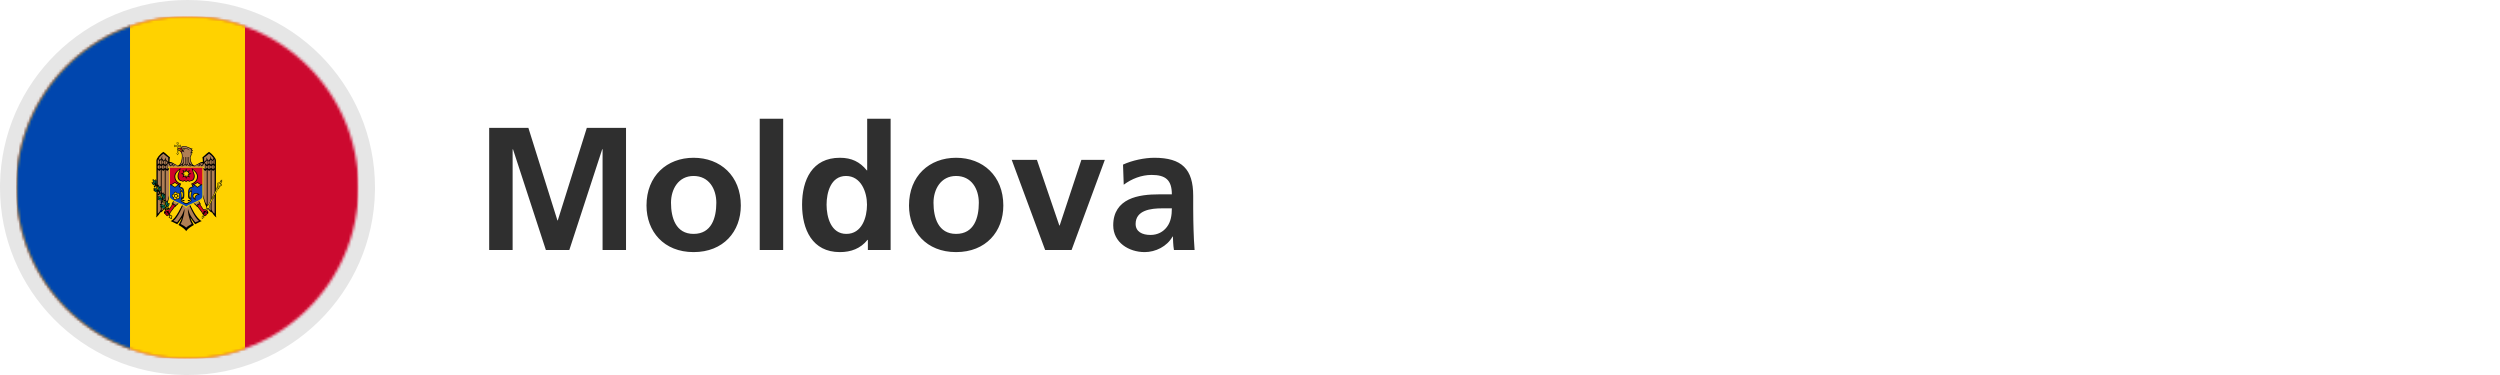 <?xml version="1.0" encoding="UTF-8"?>
<svg width="1000px" height="150px" viewBox="0 0 1000 150" version="1.1" xmlns="http://www.w3.org/2000/svg" xmlns:xlink="http://www.w3.org/1999/xlink">
    <!-- Generator: Sketch 64 (93537) - https://sketch.com -->
    <title>moldova-flag-round</title>
    <desc>Created with Sketch.</desc>
    <defs>
        <path d="M75,6.569 C37.207,6.569 6.569,37.207 6.569,75 L6.569,75 C6.569,112.793 37.207,143.431 75,143.431 L75,143.431 C112.793,143.431 143.431,112.793 143.431,75 L143.431,75 C143.431,37.207 112.793,6.569 75,6.569 Z" id="path-1"></path>
    </defs>
    <g id="moldova-flag-round" stroke="none" stroke-width="1" fill="none" fill-rule="evenodd">
        <g id="flag--moldova">
            <g id="Group">
                <g id="Group-91">
                    <path d="M75,0 C34.04,0 0.673,32.862 0.01,73.762 L0,74.947 C0,115.96 32.862,149.327 73.762,149.99 L74.947,150 C115.96,150 149.327,117.138 149.99,76.238 L150,75.053 C150,33.579 116.421,0 75,0 Z M75,6.569 C112.415,6.569 142.817,36.597 143.421,73.868 L143.431,75 L143.421,76.132 C142.823,113.03 113.02,142.829 76.12,143.422 L75,143.431 L73.868,143.421 C36.97,142.823 7.171,113.02 6.578,76.12 L6.569,75 L6.579,73.868 C7.183,36.597 37.585,6.569 75,6.569 Z" id="outline" fill="#E6E6E6" fill-rule="nonzero"></path>
                    <mask id="mask-2" fill="white">
                        <use xlink:href="#path-1"></use>
                    </mask>
                    <g id="mask"></g>
                    <polygon id="Fill-1" fill="#CC092F" mask="url(#mask-2)" points="6.569 143.431 143.431 143.431 143.431 6.569 6.569 6.569"></polygon>
                    <polygon id="Fill-3" fill="#FFD200" mask="url(#mask-2)" points="6.569 143.431 97.993 143.431 97.993 6.569 6.569 6.569"></polygon>
                    <polygon id="Fill-4" fill="#0046AE" mask="url(#mask-2)" points="6.569 143.431 52.007 143.431 52.007 6.569 6.569 6.569"></polygon>
                </g>
                <g id="eagle" transform="translate(60.6, 57)">
                    <g id="Group-176">
                        <polygon id="Fill-4" fill="#B07F55" points="8.209 24.514 8.798 24.471 8.85 24.972 9.393 24.743 9.54 25.433 10.736 24.226 12.4 25.042 9.243 30.643 8.117 31.471 10.145 32.228 12.225 29.814 11.925 31.399 11.306 32.938 13.838 34.389 16.588 32.772 15.236 29.949 15.676 29.748 17.459 32.318 19.401 31.36 16.877 28.423 15.217 24.889 16.968 24.313 18.161 25.453 18.339 24.712 18.969 25.015 18.889 24.396 19.523 24.534 18.751 23.316 20.711 21.679 21.951 25.536 23.779 27.614 24.167 27.566 25.494 29.199 25.48 6.575 23.031 4.008 20.648 5.94 20.747 8.022 19.678 8.062 18.085 8.874 17.194 9.166 16.774 9.249 16.227 8.657 15.494 7.198 15.446 5.759 15.898 4.82 15.815 3.933 16.22 3.941 15.962 3.341 16.319 3.2 15.784 2.73 15.97 2.513 13.949 1.65 12.408 1.547 11.992 1.728 11.79 2.104 12.198 3.251 11.762 3.684 12.194 4.524 12.21 6.366 11.865 7.92 11.172 9.095 10.808 9.233 9.939 9.036 8.121 8.082 6.972 8.018 6.893 5.802 4.69 4.04 2.444 6.453 2.123 7.163 2.226 29.121 3.68 27.369 3.985 27.445 5.486 25.827 6.762 22.626 7.138 21.297 8.858 23.319"></polygon>
                        <polygon id="Fill-4" fill="#B07F55" points="8.209 24.514 8.798 24.471 8.85 24.972 9.393 24.743 9.54 25.433 10.736 24.226 12.4 25.042 9.243 30.643 8.117 31.471 10.145 32.228 12.225 29.814 11.925 31.399 11.306 32.938 13.838 34.389 16.588 32.772 15.236 29.949 15.676 29.748 17.459 32.318 19.401 31.36 16.877 28.423 15.217 24.889 16.968 24.313 18.161 25.453 18.339 24.712 18.969 25.015 18.889 24.396 19.523 24.534 18.751 23.316 20.711 21.679 21.951 25.536 23.779 27.614 24.167 27.566 25.494 29.199 25.48 6.575 23.031 4.008 20.648 5.94 20.747 8.022 19.678 8.062 18.085 8.874 17.194 9.166 16.774 9.249 16.227 8.657 15.494 7.198 15.446 5.759 15.898 4.82 15.815 3.933 16.22 3.941 15.962 3.341 16.319 3.2 15.784 2.73 15.97 2.513 13.949 1.65 12.408 1.547 11.992 1.728 11.79 2.104 12.198 3.251 11.762 3.684 12.194 4.524 12.21 6.366 11.865 7.92 11.172 9.095 10.808 9.233 9.939 9.036 8.121 8.082 6.972 8.018 6.893 5.802 4.69 4.04 2.444 6.453 2.123 7.163 2.226 29.121 3.68 27.369 3.985 27.445 5.486 25.827 6.762 22.626 7.138 21.297 8.858 23.319"></polygon>
                        <g id="Group-175" transform="translate(0.017, 0.043)">
                            <path d="M10.421,0.001 C10.194,0.001 9.996,0.059 9.88,0.149 C10.064,0.202 10.198,0.372 10.198,0.577 L10.198,1.099 L9.996,1.099 L9.674,1.099 C9.469,1.099 9.3,0.967 9.245,0.786 C9.155,0.901 9.097,1.099 9.097,1.325 C9.097,1.552 9.155,1.749 9.245,1.865 C9.298,1.682 9.468,1.548 9.674,1.548 L9.996,1.548 L10.198,1.548 L10.198,1.75 L10.198,3.376 L10.198,4.056 C10.198,4.253 10.074,4.416 9.902,4.477 C10.151,4.51 10.366,4.844 10.425,5.027 C10.484,4.845 10.699,4.51 10.948,4.477 C10.774,4.417 10.649,4.254 10.649,4.056 L10.649,2.883 L10.649,1.749 L10.649,1.548 L10.851,1.548 L11.172,1.548 C11.377,1.548 11.547,1.679 11.602,1.861 C11.692,1.746 11.75,1.548 11.75,1.321 C11.75,1.095 11.692,0.897 11.602,0.782 C11.548,0.965 11.378,1.098 11.172,1.098 L10.851,1.098 L10.649,1.098 L10.649,0.577 C10.649,0.372 10.781,0.203 10.963,0.148 C10.847,0.059 10.649,0.001 10.421,0.001" id="Fill-5" fill="#000000"></path>
                            <path d="M10.421,0.11 C10.303,0.11 10.199,0.131 10.111,0.16 C10.229,0.262 10.306,0.409 10.306,0.577 L10.306,1.099 C10.306,1.106 10.304,1.113 10.303,1.121 L10.303,1.203 L10.219,1.203 C10.212,1.205 10.205,1.207 10.198,1.207 L10.151,1.207 L9.996,1.207 L9.674,1.207 C9.507,1.207 9.361,1.131 9.26,1.016 C9.23,1.105 9.205,1.206 9.205,1.326 C9.205,1.444 9.227,1.547 9.256,1.635 C9.358,1.518 9.505,1.441 9.674,1.441 L9.996,1.441 L10.064,1.441 L10.198,1.441 L10.306,1.441 C10.305,1.452 10.302,1.462 10.302,1.473 L10.302,1.527 C10.304,1.534 10.306,1.541 10.306,1.549 L10.306,1.75 L10.306,3.376 L10.306,4.056 C10.306,4.219 10.222,4.347 10.111,4.448 C10.19,4.497 10.258,4.558 10.317,4.628 C10.369,4.69 10.389,4.751 10.425,4.815 C10.461,4.751 10.482,4.69 10.533,4.628 C10.591,4.559 10.658,4.5 10.735,4.452 C10.624,4.351 10.54,4.22 10.54,4.056 L10.54,2.883 L10.54,1.75 L10.54,1.721 L10.54,1.549 L10.54,1.444 L10.627,1.444 C10.634,1.443 10.641,1.441 10.649,1.441 L10.851,1.441 L11.172,1.441 C11.339,1.441 11.485,1.517 11.587,1.631 C11.616,1.543 11.641,1.442 11.641,1.322 C11.641,1.204 11.619,1.1 11.591,1.013 C11.489,1.129 11.341,1.207 11.172,1.207 L10.851,1.207 L10.649,1.207 C10.641,1.207 10.634,1.205 10.627,1.203 L10.544,1.203 L10.544,1.12 C10.542,1.113 10.54,1.106 10.54,1.099 L10.54,0.577 C10.54,0.411 10.617,0.265 10.731,0.164 C10.643,0.134 10.542,0.11 10.421,0.11 L10.421,0.11 L10.421,0.11 Z" id="Fill-7" fill="#F5D402"></path>
                            <polygon id="Fill-9" fill="#D10429" points="6.964 26.864 6.225 26.842 5.464 27.199 5.218 28.025 5.33 28.404 6.158 29.296 6.83 28.917 7.367 28.337 7.501 27.824 9.426 25.325 9.337 24.7 8.911 24.968 8.754 24.455 8.485 24.544"></polygon>
                            <polygon id="Fill-11" fill="#D10429" points="20.461 28.515 21.356 29.319 21.624 29.252 22.611 28.114 22.385 27.333 21.469 26.775 20.774 26.842 19.23 24.544 18.961 24.432 18.85 24.879 18.402 24.745 18.223 25.236 20.259 27.98"></polygon>
                            <polygon id="Fill-13" fill="#000000" points="7.156 28.723 8.298 29.344 8.021 30.611 6.879 29.99"></polygon>
                            <path d="M7.318,28.519 L6.982,28.864 L7.192,29.324 L7.599,29.138 L7.318,28.519 Z M1.836,16.55 L1.424,16.737 L6.072,26.886 L6.567,26.886 L1.836,16.55 L1.836,16.55 Z" id="Fill-15" fill="#000000"></path>
                            <polygon id="Fill-17" fill="#F5D402" points="7.321 29.082 8.029 29.467 7.857 30.253 7.149 29.868"></polygon>
                            <polygon id="Fill-19" fill="#0B45BB" points="13.79 25.86 16.612 24.32 19.924 22.759 20.551 21.799 20.551 16.422 7.12 16.4 7.143 21.867 7.546 22.514 10.097 23.919 13.365 25.414"></polygon>
                            <path d="M6.964,9.819 L7.134,10.312 L7.094,16.59 L7.329,16.849 L9.267,17.079 L11.364,16.773 C11.364,16.773 12.581,16.96 13.421,17.09 C13.421,17.094 13.446,17.215 13.446,17.215 C13.446,17.215 13.751,17.169 13.847,17.154 C13.941,17.169 14.243,17.215 14.243,17.215 L14.269,17.09 C15.108,16.96 16.326,16.773 16.326,16.773 L18.423,17.079 L20.361,16.849 L20.596,16.59 L20.555,10.312 L20.725,9.819 L18.405,9.837 C18.405,9.837 15.752,9.863 13.847,9.884 C11.941,9.863 9.285,9.837 9.285,9.837 L6.964,9.819 Z" id="Fill-21" fill="#D10429"></path>
                            <path d="M11.363,16.773 C11.363,16.773 9.926,16.423 9.389,15.716 C8.451,16.557 7.329,16.849 7.329,16.849 C7.329,16.849 8.499,17.376 9.389,18.047 C9.799,17.461 11.363,16.773 11.363,16.773" id="Fill-23" fill="#000000"></path>
                            <path d="M16.325,16.773 C16.325,16.773 17.89,17.461 18.299,18.047 C19.189,17.376 20.36,16.849 20.36,16.849 C20.36,16.849 19.238,16.557 18.299,15.716 C17.763,16.423 16.325,16.773 16.325,16.773" id="Fill-25" fill="#000000"></path>
                            <polygon id="Fill-27" fill="#000000" points="13.843 10.344 13.438 11.488 12.338 10.966 12.861 12.064 11.713 12.47 12.861 12.877 12.338 13.971 13.438 13.449 13.843 14.593 14.25 13.449 15.351 13.971 14.828 12.877 15.976 12.47 14.828 12.064 15.351 10.966 14.25 11.488"></polygon>
                            <polygon id="Fill-29" fill="#F5D402" points="11.546 18.867 11.942 18.44 12.385 18.882 11.974 19.293"></polygon>
                            <polygon id="Fill-31" fill="#F5D402" points="16.184 18.867 15.757 18.393 15.313 18.851 15.709 19.277"></polygon>
                            <polygon id="Fill-33" fill="#F5D402" points="15.281 19.75 15.076 20.208 15.06 21.469 15.393 22.179 15.836 22.369 15.773 20.712 16.073 19.56"></polygon>
                            <polygon id="Fill-35" fill="#F5D402" points="11.91 20.98 11.91 22.337 12.306 22.054 12.575 21.438 12.622 20.366 12.417 19.719 11.626 19.576"></polygon>
                            <polygon id="Fill-37" fill="#F5D402" points="17.386 22.653 17.371 21.832 18.067 20.886 18.89 20.697 17.972 20.255 17.086 20.444 16.627 20.98 16.579 21.849 17.229 22.606"></polygon>
                            <polygon id="Fill-39" fill="#F5D402" points="9.805 22.701 10.043 22.259 10.422 22.511 10.881 22.416 11.182 21.959 10.976 21.533 10.755 21.359 11.071 21.186 11.198 20.665 10.771 20.176 10.359 20.239 10.153 20.397 10.058 20.018 9.568 19.734 9.156 19.892 8.95 20.318 9.062 20.697 8.634 20.65 8.286 20.981 8.238 21.422 8.476 21.707 8.808 21.817 8.998 21.801 8.84 22.196 8.967 22.59 9.362 22.81"></polygon>
                            <polygon id="Fill-41" fill="#FFD200" points="13.847 11.114 14.107 11.845 14.807 11.51 14.475 12.212 15.204 12.471 14.475 12.73 14.807 13.427 14.107 13.096 13.843 13.823 13.583 13.096 12.883 13.427 13.215 12.73 12.487 12.471 13.215 12.212 12.883 11.51 13.583 11.845"></polygon>
                            <path d="M11.533,10.172 C11.467,10.634 9.133,11.595 9.133,13.532 C9.133,16.012 11.461,16.597 11.461,16.597 L11.364,16.773 L10.797,17.802 C10.797,17.802 11.759,17.85 12.27,18.284 C12.885,18.807 12.825,19.917 12.825,20.723 C12.825,21.359 12.745,22.03 12.417,22.306 C11.978,22.678 11.681,22.705 11.681,23.141 C11.681,23.504 11.961,23.577 12.417,23.817 C13.002,24.125 12.974,24.537 13.843,24.537 C14.711,24.537 14.688,24.125 15.272,23.817 C15.728,23.577 16.008,23.504 16.008,23.141 C16.008,22.705 15.711,22.678 15.272,22.306 C14.945,22.03 14.864,21.359 14.864,20.723 C14.864,19.917 14.804,18.807 15.42,18.284 C15.93,17.85 16.892,17.802 16.892,17.802 L16.326,16.773 L16.228,16.597 C16.228,16.597 18.556,16.012 18.556,13.532 C18.556,11.595 16.222,10.634 16.156,10.172 C15.928,10.972 16.936,12.076 16.936,13.384 C16.936,15.077 15.683,15.158 15.683,15.158 C15.39,15.158 15.271,15.366 15.156,15.366 C14.91,15.341 14.794,15.028 14.55,15.028 C14.321,15.028 14.145,15.381 13.843,15.381 C13.54,15.381 13.368,15.028 13.139,15.028 C12.896,15.028 12.779,15.341 12.533,15.366 C12.418,15.366 12.299,15.158 12.006,15.158 C12.006,15.158 10.754,15.077 10.754,13.384 C10.754,12.076 11.761,10.971 11.533,10.172" id="Fill-43" fill="#000000"></path>
                            <path d="M9.368,16.068 C9.842,16.61 10.595,16.817 10.595,16.817 L9.389,17.709 L9.375,17.727 L9.349,17.705 L8.014,16.871 C8.014,16.871 8.866,16.578 9.368,16.068" id="Fill-45" fill="#FFD200"></path>
                            <path d="M11.194,10.873 C11.29,11.079 10.415,12.346 10.415,13.384 C10.415,14.658 11.096,15.41 12.006,15.41 C12.18,15.41 12.369,15.644 12.533,15.644 C12.8,15.644 12.977,15.348 13.139,15.348 C13.346,15.348 13.485,15.672 13.843,15.672 C14.201,15.672 14.344,15.348 14.55,15.348 C14.713,15.348 14.89,15.644 15.156,15.644 C15.32,15.644 15.51,15.41 15.684,15.41 C16.594,15.41 17.275,14.658 17.275,13.384 C17.275,12.346 16.4,11.079 16.496,10.873 C16.496,10.873 18.203,12.094 18.203,13.532 C18.203,15.848 15.846,16.421 15.846,16.421 L16.376,17.611 C16.376,17.611 15.646,17.721 15.2,18.079 C14.605,18.557 14.597,19.849 14.597,20.723 C14.597,21.753 14.636,22.189 15.009,22.468 C15.402,22.762 15.698,22.826 15.698,23.126 C15.698,23.388 15.392,23.495 14.994,23.669 C14.542,23.868 14.497,24.213 13.843,24.213 C13.189,24.213 13.147,23.868 12.695,23.669 C12.298,23.495 11.992,23.388 11.992,23.126 C11.992,22.826 12.287,22.762 12.681,22.468 C13.054,22.189 13.092,21.753 13.092,20.723 C13.092,19.849 13.084,18.557 12.49,18.079 C12.043,17.721 11.313,17.611 11.313,17.611 L11.843,16.421 C11.843,16.421 9.487,15.848 9.487,13.532 C9.487,12.094 11.194,10.873 11.194,10.873" id="Fill-47" fill="#FFD200"></path>
                            <path d="M18.321,16.068 C18.822,16.578 19.675,16.871 19.675,16.871 C19.675,16.871 18.786,17.312 18.339,17.705 C18.356,17.787 18.317,17.724 18.314,17.727 C18.293,17.753 18.306,17.717 18.3,17.709 C17.878,17.226 17.094,16.817 17.094,16.817 C17.094,16.817 17.847,16.61 18.321,16.068" id="Fill-49" fill="#FFD200"></path>
                            <polygon id="Fill-51" fill="#000000" points="11.952 18.298 11.393 18.856 11.952 19.413 12.511 18.856"></polygon>
                            <polygon id="Fill-53" fill="#000000" points="15.738 18.298 15.178 18.856 15.738 19.413 16.297 18.856"></polygon>
                            <polygon id="Fill-55" fill="#FFD200" points="11.952 18.565 12.244 18.856 11.952 19.151 11.656 18.856"></polygon>
                            <polygon id="Fill-57" fill="#FFD200" points="15.738 18.565 16.034 18.856 15.738 19.151 15.445 18.856"></polygon>
                            <path d="M11.436,19.413 C11.547,19.688 11.811,20.536 11.811,21.554 C11.811,22.259 11.743,22.63 11.743,22.63 C11.743,22.63 12.531,22.398 12.688,21.601 C12.762,21.227 12.844,19.85 12.465,19.615 L11.436,19.413 Z" id="Fill-59" fill="#000000"></path>
                            <path d="M16.254,19.413 L15.225,19.615 C14.846,19.85 14.928,21.227 15.001,21.601 C15.158,22.398 15.947,22.63 15.947,22.63 C15.947,22.63 15.878,22.259 15.878,21.554 C15.878,20.536 16.142,19.688 16.254,19.413" id="Fill-61" fill="#000000"></path>
                            <path d="M9.52,19.637 C9.476,19.639 9.431,19.644 9.386,19.655 C9.032,19.744 8.817,20.104 8.906,20.457 C8.92,20.511 8.942,20.561 8.968,20.608 C8.916,20.591 8.862,20.58 8.805,20.576 C8.783,20.574 8.759,20.575 8.737,20.576 C8.401,20.587 8.121,20.85 8.098,21.191 C8.073,21.554 8.35,21.868 8.715,21.893 C8.769,21.896 8.822,21.894 8.874,21.885 C8.843,21.928 8.815,21.974 8.794,22.025 C8.658,22.364 8.823,22.753 9.162,22.889 C9.502,23.025 9.889,22.856 10.025,22.518 C10.046,22.467 10.057,22.416 10.065,22.364 C10.096,22.407 10.134,22.447 10.177,22.482 C10.457,22.716 10.877,22.679 11.111,22.4 C11.346,22.12 11.309,21.705 11.028,21.471 C10.986,21.436 10.939,21.408 10.891,21.385 C10.942,21.369 10.992,21.347 11.039,21.317 C11.349,21.124 11.443,20.712 11.248,20.403 C11.115,20.191 10.88,20.082 10.646,20.097 C10.539,20.104 10.432,20.137 10.335,20.198 C10.288,20.228 10.246,20.26 10.209,20.299 C10.209,20.246 10.205,20.191 10.191,20.137 C10.113,19.827 9.828,19.624 9.52,19.637" id="Fill-63" fill="#000000"></path>
                            <path d="M11.797,19.723 L12.349,19.838 C12.553,20.119 12.518,20.573 12.518,21.205 C12.518,21.842 12.039,22.086 12.039,22.086 C12.039,20.555 11.88,20.186 11.797,19.723" id="Fill-65" fill="#FFD200"></path>
                            <path d="M15.893,19.723 C15.809,20.186 15.651,20.555 15.651,22.086 C15.651,22.086 15.171,21.842 15.171,21.205 C15.171,20.573 15.136,20.119 15.341,19.838 L15.893,19.723 Z" id="Fill-67" fill="#FFD200"></path>
                            <path d="M9.559,19.914 C9.798,19.904 10.018,20.062 10.079,20.302 C10.094,20.359 10.095,20.416 10.09,20.471 C10.085,20.517 10.073,20.559 10.057,20.601 C9.978,20.572 9.891,20.558 9.801,20.558 C9.578,20.558 9.379,20.655 9.242,20.81 C9.206,20.778 9.174,20.743 9.148,20.701 C9.118,20.656 9.093,20.606 9.079,20.55 C9.01,20.276 9.179,19.997 9.455,19.928 C9.489,19.919 9.525,19.915 9.559,19.914" id="Fill-69" fill="#FFD200"></path>
                            <path d="M17.805,20.126 C16.958,20.126 16.338,20.777 16.423,21.576 C16.495,22.249 17.044,22.814 17.722,22.975 C17.606,22.786 17.529,22.576 17.506,22.353 C17.421,21.554 18.041,20.906 18.888,20.906 C19.021,20.906 19.151,20.923 19.278,20.953 C18.979,20.465 18.416,20.126 17.805,20.126" id="Fill-71" fill="#000000"></path>
                            <path d="M10.591,20.309 C10.757,20.315 10.915,20.4 11.01,20.551 C11.161,20.791 11.088,21.108 10.848,21.259 C10.797,21.291 10.743,21.311 10.689,21.324 C10.643,21.334 10.597,21.334 10.552,21.331 L10.552,21.31 C10.552,21.004 10.367,20.739 10.104,20.622 C10.123,20.578 10.145,20.535 10.176,20.497 C10.21,20.456 10.251,20.419 10.299,20.389 C10.389,20.332 10.492,20.306 10.591,20.309" id="Fill-73" fill="#FFD200"></path>
                            <path d="M17.805,20.425 C18.07,20.425 18.325,20.506 18.545,20.64 C17.718,20.8 17.123,21.528 17.21,22.378 C16.946,22.16 16.753,21.867 16.719,21.544 C16.652,20.912 17.112,20.425 17.805,20.425" id="Fill-75" fill="#FFD200"></path>
                            <path d="M8.928,20.734 C8.988,20.738 9.041,20.754 9.093,20.777 C9.135,20.795 9.174,20.819 9.209,20.845 C9.109,20.973 9.05,21.135 9.05,21.309 C9.05,21.446 9.087,21.573 9.151,21.683 C9.108,21.711 9.062,21.732 9.011,21.745 C8.961,21.757 8.909,21.763 8.855,21.759 C8.572,21.74 8.356,21.495 8.375,21.212 C8.395,20.929 8.644,20.714 8.928,20.734" id="Fill-77" fill="#FFD200"></path>
                            <path d="M9.801,20.81 C10.076,20.81 10.299,21.035 10.299,21.31 C10.299,21.585 10.076,21.807 9.801,21.807 C9.525,21.807 9.303,21.585 9.303,21.31 C9.303,21.035 9.526,20.81 9.801,20.81" id="Fill-79" fill="#FFD200"></path>
                            <path d="M10.548,21.381 C10.597,21.387 10.644,21.398 10.692,21.417 C10.741,21.437 10.79,21.46 10.833,21.496 C11.051,21.678 11.076,22.002 10.894,22.219 C10.712,22.437 10.387,22.466 10.169,22.284 C10.123,22.245 10.089,22.199 10.06,22.151 C10.038,22.112 10.023,22.071 10.01,22.029 C10.3,21.945 10.518,21.69 10.548,21.381" id="Fill-81" fill="#FFD200"></path>
                            <path d="M9.176,21.727 C9.311,21.926 9.541,22.058 9.801,22.058 C9.855,22.058 9.908,22.051 9.96,22.04 C9.97,22.087 9.977,22.135 9.974,22.184 C9.971,22.237 9.963,22.29 9.942,22.342 C9.835,22.605 9.534,22.732 9.27,22.626 C9.006,22.52 8.875,22.22 8.981,21.957 C9.003,21.904 9.033,21.858 9.068,21.817 C9.099,21.781 9.137,21.752 9.176,21.727" id="Fill-83" fill="#FFD200"></path>
                            <path d="M12.952,22.95 C12.489,22.95 12.194,23.048 12.194,23.188 C12.194,23.328 12.489,23.422 12.952,23.422 C13.075,23.422 13.215,23.35 13.215,23.188 C13.215,23.025 13.075,22.95 12.952,22.95" id="Fill-85" fill="#000000"></path>
                            <path d="M14.738,22.95 C14.614,22.95 14.474,23.026 14.474,23.188 C14.474,23.35 14.614,23.422 14.738,23.422 C15.201,23.422 15.496,23.328 15.496,23.188 C15.496,23.048 15.201,22.95 14.738,22.95" id="Fill-87" fill="#000000"></path>
                            <path d="M20.684,29.037 C20.581,29.047 20.517,29.108 20.496,29.149 C20.464,29.211 20.459,29.295 20.496,29.368 C20.496,29.368 20.243,29.289 20.157,29.332 C20.075,29.372 20.157,30.559 20.157,30.559 C20.157,30.559 21.164,29.925 21.149,29.836 C21.133,29.741 20.922,29.58 20.922,29.58 C21.003,29.567 21.067,29.516 21.098,29.455 C21.132,29.39 21.136,29.204 20.907,29.087 C20.821,29.044 20.745,29.031 20.684,29.037 L20.684,29.037 Z M28.215,14.787 L27.414,15.37 L27.504,15.561 C27.504,15.561 27.358,15.611 27.291,15.741 C27.225,15.87 27.335,16.054 27.335,16.054 C27.335,16.054 26.573,15.987 26.454,16.064 C26.346,16.134 26.5,16.66 26.429,17.104 C26.33,17.723 26.085,17.671 26.075,17.791 C26.065,17.908 26.169,18.09 26.169,18.09 C26.169,18.09 26.026,18.135 25.996,18.194 C25.947,18.29 26.03,18.466 25.97,18.583 C25.639,19.231 25.15,20.188 24.827,20.82 C24.781,20.909 24.66,20.942 24.599,21.061 C24.543,21.171 24.588,21.331 24.588,21.331 C24.588,21.331 24.374,21.344 24.3,21.49 C24.22,21.644 24.267,21.853 24.267,21.853 C24.267,21.853 24.132,21.87 24.065,22 C23.994,22.139 24.114,22.213 24.083,22.274 C23.648,23.124 23.136,24.127 22.824,24.738 C22.709,24.963 22.306,25.008 22.073,25.465 C21.846,25.908 22.17,26.235 22.17,26.235 C22.17,26.235 21.834,26.265 21.744,26.44 C21.653,26.618 21.725,26.888 21.968,27.012 C22.211,27.135 22.476,27.035 22.567,26.857 C22.657,26.682 22.477,26.393 22.477,26.393 C22.477,26.393 22.933,26.458 23.159,26.015 C23.393,25.558 23.196,25.211 23.311,24.986 C23.623,24.375 24.135,23.373 24.57,22.522 C24.602,22.461 24.73,22.514 24.801,22.375 C24.868,22.244 24.801,22.126 24.801,22.126 C24.801,22.126 25,22.04 25.079,21.885 C25.154,21.74 25.039,21.558 25.039,21.558 C25.039,21.558 25.196,21.502 25.253,21.393 C25.313,21.273 25.269,21.157 25.313,21.068 C25.637,20.435 26.126,19.479 26.458,18.831 C26.517,18.715 26.708,18.675 26.757,18.579 C26.788,18.52 26.739,18.377 26.739,18.377 C26.739,18.377 26.95,18.357 27.039,18.281 C27.13,18.202 26.944,18.033 27.389,17.59 C27.707,17.272 28.222,17.084 28.215,16.957 C28.208,16.815 27.707,16.241 27.707,16.241 C27.707,16.241 27.918,16.223 27.985,16.093 C28.051,15.964 28.006,15.813 28.006,15.813 L28.215,15.777 L28.215,14.787 L28.215,14.787 Z" id="Fill-89" fill="#000000"></path>
                            <path d="M21.009,28.439 C21.021,28.437 21.036,28.438 21.048,28.439 C21.078,28.442 21.108,28.451 21.131,28.472 L21.626,28.9 C21.69,28.955 21.69,29.053 21.629,29.123 C21.569,29.192 21.469,29.203 21.406,29.148 L20.915,28.723 C20.851,28.668 20.847,28.566 20.907,28.497 C20.936,28.464 20.971,28.445 21.009,28.439 L21.009,28.439 Z M6.681,28.439 C6.731,28.435 6.784,28.453 6.822,28.497 C6.882,28.566 6.878,28.668 6.815,28.723 L6.324,29.148 C6.26,29.203 6.16,29.192 6.1,29.123 C6.039,29.053 6.04,28.955 6.104,28.9 L6.598,28.472 C6.622,28.451 6.651,28.442 6.681,28.439 L6.681,28.439 Z M21.322,28.115 C21.335,28.113 21.349,28.115 21.362,28.115 C21.392,28.118 21.421,28.131 21.445,28.151 L21.936,28.576 C22,28.631 22.004,28.733 21.943,28.803 C21.882,28.872 21.783,28.883 21.719,28.827 L21.225,28.4 C21.161,28.344 21.157,28.246 21.217,28.176 C21.246,28.144 21.283,28.122 21.322,28.115 L21.322,28.115 Z M6.367,28.115 C6.418,28.112 6.474,28.133 6.511,28.176 C6.572,28.246 6.568,28.344 6.504,28.4 L6.01,28.827 C5.946,28.883 5.847,28.872 5.786,28.803 C5.726,28.733 5.729,28.631 5.794,28.576 L6.284,28.152 C6.308,28.131 6.337,28.118 6.367,28.115 L6.367,28.115 Z M21.601,27.784 C21.613,27.782 21.628,27.784 21.64,27.784 C21.671,27.787 21.703,27.8 21.727,27.82 L22.218,28.245 C22.282,28.3 22.286,28.402 22.225,28.472 C22.165,28.541 22.062,28.552 21.998,28.497 L21.507,28.069 C21.443,28.013 21.439,27.915 21.5,27.846 C21.528,27.813 21.563,27.791 21.601,27.784 L21.601,27.784 Z M6.089,27.784 C6.14,27.781 6.193,27.802 6.23,27.846 C6.291,27.915 6.287,28.013 6.223,28.069 L5.732,28.497 C5.668,28.552 5.565,28.541 5.505,28.472 C5.444,28.402 5.448,28.3 5.512,28.245 L6.003,27.821 C6.027,27.8 6.059,27.787 6.089,27.784 L6.089,27.784 Z M21.853,27.608 C21.87,27.606 21.887,27.611 21.9,27.622 L22.102,27.799 C22.129,27.821 22.131,27.864 22.106,27.892 C22.081,27.921 22.038,27.926 22.012,27.903 L21.81,27.727 C21.783,27.704 21.781,27.662 21.806,27.633 C21.819,27.619 21.836,27.61 21.853,27.608 L21.853,27.608 Z M5.877,27.608 C5.894,27.61 5.911,27.619 5.924,27.633 C5.948,27.662 5.946,27.704 5.92,27.727 L5.718,27.903 C5.691,27.926 5.649,27.921 5.624,27.892 C5.599,27.864 5.601,27.821 5.628,27.799 L5.83,27.622 C5.843,27.611 5.86,27.606 5.877,27.608 L5.877,27.608 Z M12.254,24.917 C12.254,24.917 9.809,30.521 7.639,31.382 C7.639,31.382 8.583,31.782 9.743,32.382 C9.912,32.47 10.086,32.564 10.262,32.659 C10.408,32.484 10.562,32.29 10.713,32.087 C11.407,31.163 12.085,30.091 12.085,30.091 C12.132,30.369 11.766,31.229 11.146,32.289 C11.025,32.497 10.898,32.715 10.757,32.936 C10.914,33.026 11.07,33.116 11.226,33.21 C12.375,33.899 13.453,34.691 13.853,35.418 C14.253,34.691 15.332,33.899 16.481,33.21 C16.637,33.116 16.792,33.026 16.95,32.936 C16.808,32.715 16.682,32.497 16.56,32.289 C15.94,31.229 15.574,30.369 15.622,30.091 C15.622,30.091 16.3,31.163 16.993,32.087 C17.144,32.29 17.298,32.484 17.444,32.659 C17.62,32.564 17.795,32.47 17.964,32.382 C19.123,31.782 20.067,31.382 20.067,31.382 C17.897,30.521 15.452,24.917 15.452,24.917 L15.091,25.022 C15.091,25.022 17.041,29.863 18.949,31.328 C18.515,31.458 18.008,31.645 17.483,31.868 C16.847,31.125 16.189,30.122 15.654,29.231 C15.077,28.268 14.604,26.579 14.604,26.579 C14.336,27.228 14.907,30.484 16.058,32.544 C15.106,33.038 14.259,33.574 13.853,34.012 C13.448,33.574 12.601,33.038 11.648,32.544 C12.799,30.484 13.37,27.228 13.102,26.579 C13.102,26.579 12.63,28.268 12.052,29.231 C11.517,30.122 10.859,31.125 10.223,31.868 C9.699,31.645 9.191,31.458 8.757,31.328 C10.665,29.863 12.615,25.022 12.615,25.022 L12.254,24.917 Z M19.032,24.623 C19.071,24.647 19.12,24.66 19.172,24.673 C19.253,24.797 20.088,26.08 20.602,26.871 C20.726,27.063 21.346,26.913 21.424,26.928 C21.753,26.991 22.223,27.339 22.269,27.464 C22.295,27.537 22.233,27.655 22.164,27.659 C22.048,27.665 21.942,27.506 21.562,27.389 C21.212,27.281 20.951,27.396 20.649,27.173 C20.664,27.464 21.06,27.685 21.06,27.889 C20.804,27.889 20.656,27.72 20.656,27.72 C20.656,27.72 20.677,27.917 20.677,28.083 C20.677,28.252 20.479,28.346 20.479,28.346 C20.479,28.346 20.365,27.883 20.23,27.702 C19.685,26.971 18.584,25.473 18.393,25.212 C18.432,25.011 18.462,24.863 18.462,24.863 L18.909,25.169 C19.037,25.026 19.032,24.622 19.032,24.622 L19.032,24.623 Z M8.678,24.623 C8.678,24.623 8.673,25.027 8.801,25.169 L9.249,24.863 C9.249,24.863 9.278,25.011 9.317,25.212 C9.125,25.474 8.024,26.971 7.48,27.702 C7.344,27.883 7.231,28.346 7.231,28.346 C7.231,28.346 7.033,28.252 7.033,28.083 C7.033,27.917 7.054,27.72 7.054,27.72 C7.054,27.72 6.906,27.889 6.65,27.889 C6.65,27.685 7.046,27.464 7.061,27.173 C6.759,27.396 6.498,27.282 6.148,27.389 C5.768,27.506 5.662,27.665 5.546,27.659 C5.477,27.655 5.415,27.537 5.441,27.465 C5.487,27.339 5.957,26.991 6.285,26.928 C6.364,26.914 6.984,27.063 7.108,26.871 C7.622,26.081 8.457,24.797 8.537,24.673 C8.59,24.66 8.639,24.647 8.678,24.623 L8.678,24.623 Z M18.95,23.277 L18.704,23.399 C18.704,23.399 19.048,24.241 19.339,24.378 C19.339,24.378 19.008,24.406 18.809,24.273 C18.773,24.467 18.726,24.763 18.726,24.763 C18.568,24.758 18.278,24.54 18.278,24.54 C18.217,24.693 18.112,25.13 18.112,25.13 C17.867,24.967 17.113,24.09 17.113,24.09 L16.766,24.316 C16.766,24.316 18.018,25.318 18.278,25.842 C18.293,25.756 18.306,25.685 18.321,25.601 C18.551,25.905 19.556,27.234 20.061,27.929 C20.212,28.136 20.222,28.358 20.353,28.551 C20.608,28.926 20.885,29.108 21.172,29.368 C21.287,29.471 21.612,29.419 21.685,29.339 C21.778,29.236 22.414,28.447 22.414,28.447 C22.414,28.447 22.46,28.485 22.486,28.594 C22.486,28.594 22.728,28.282 22.728,28.054 C22.728,27.847 22.638,27.596 22.519,27.389 C22.404,27.192 21.71,26.705 21.404,26.705 C21.034,26.705 20.864,26.89 20.624,26.475 C20.367,26.032 19.548,24.855 19.44,24.701 C19.615,24.703 19.768,24.684 19.768,24.684 C19.539,24.47 18.95,23.277 18.95,23.277 L18.95,23.277 Z M8.761,23.277 C8.761,23.277 8.172,24.47 7.942,24.684 C7.942,24.684 8.096,24.703 8.271,24.701 C8.163,24.855 7.344,26.031 7.087,26.475 C6.846,26.89 6.677,26.705 6.307,26.705 C6.001,26.705 5.306,27.192 5.192,27.389 C5.072,27.596 4.983,27.847 4.983,28.054 C4.983,28.282 5.225,28.594 5.225,28.594 C5.251,28.485 5.297,28.446 5.297,28.446 C5.297,28.446 5.932,29.236 6.026,29.339 C6.099,29.419 6.424,29.471 6.539,29.368 C6.825,29.108 7.102,28.926 7.357,28.551 C7.489,28.357 7.499,28.136 7.65,27.929 C8.155,27.234 9.16,25.905 9.389,25.601 C9.405,25.685 9.418,25.756 9.433,25.842 C9.693,25.318 10.945,24.317 10.945,24.317 L10.598,24.09 C10.598,24.09 9.844,24.967 9.599,25.13 C9.599,25.13 9.494,24.693 9.433,24.539 C9.433,24.539 9.144,24.757 8.985,24.763 C8.985,24.763 8.938,24.467 8.902,24.273 C8.703,24.406 8.372,24.378 8.372,24.378 C8.663,24.241 9.007,23.399 9.007,23.399 L8.762,23.277 L8.761,23.277 Z M24.005,10.794 L24.619,11.362 L25.225,10.798 L25.225,28.418 C24.827,28.179 24.005,27.132 24.005,26.683 L24.005,10.794 Z M3.705,10.794 L3.705,26.684 C3.705,27.133 2.883,28.179 2.486,28.418 L2.486,10.798 L3.092,11.363 L3.705,10.794 L3.705,10.794 Z M23.656,10.79 L23.656,27.205 C23.656,27.205 22.629,26.17 22.357,25.896 C22.386,25.444 22.428,24.752 22.428,24.752 L22.428,10.793 L23.042,11.362 L23.656,10.79 L23.656,10.79 Z M4.056,10.79 L4.669,11.362 L5.283,10.794 L5.283,24.752 C5.283,24.752 5.325,25.445 5.355,25.896 C5.082,26.171 4.056,27.205 4.056,27.205 L4.056,10.79 L4.056,10.79 Z M24.514,8.923 L24.514,10.61 L24.182,10.301 L23.933,10.071 L23.933,9.463 L24.182,9.232 L24.514,8.923 L24.514,8.923 Z M23.147,8.923 L23.479,9.232 L23.727,9.466 L23.727,10.067 L23.479,10.301 L23.147,10.61 L23.147,8.923 Z M22.937,8.923 L22.937,10.61 L22.609,10.305 L22.356,10.067 L22.356,9.466 L22.937,8.923 L22.937,8.923 Z M21.569,8.923 C21.749,9.16 21.95,9.384 22.151,9.506 L22.151,10.071 L21.901,10.305 L21.569,10.614 L21.569,8.923 Z M6.141,8.923 L6.141,10.614 L5.809,10.305 L5.56,10.071 L5.56,9.506 C5.761,9.384 5.962,9.16 6.141,8.923 L6.141,8.923 Z M4.773,8.923 L5.355,9.466 L5.355,10.067 L5.102,10.305 L4.773,10.61 L4.773,8.923 Z M4.564,8.923 L4.564,10.61 L4.232,10.301 L3.983,10.067 L3.983,9.466 L4.232,9.232 L4.564,8.923 Z M3.197,8.923 L3.529,9.232 L3.778,9.463 L3.778,10.071 L3.529,10.301 L3.197,10.61 L3.197,8.923 Z M24.72,8.92 L25.226,9.391 L25.226,10.143 L24.72,10.614 L24.72,8.92 Z M2.991,8.92 L2.991,10.614 L2.486,10.143 L2.486,9.391 L2.991,8.92 Z M22.357,7.11 L22.938,7.667 L22.938,8.268 L22.357,8.808 L22.357,7.11 Z M5.355,7.11 L5.355,8.808 L4.774,8.268 L4.774,7.667 L5.355,7.11 Z M22.151,7.016 L22.151,8.855 C21.769,8.65 21.416,8.185 21.281,7.995 C21.662,7.809 22.063,7.161 22.151,7.016 L22.151,7.016 Z M5.561,7.016 C5.649,7.161 6.05,7.809 6.431,7.995 C6.296,8.185 5.942,8.65 5.561,8.855 L5.561,7.016 Z M23.933,6.876 L24.515,7.484 L24.515,8.268 L23.933,8.808 L23.933,6.876 Z M3.778,6.876 L3.778,8.808 L3.197,8.268 L3.197,7.484 L3.778,6.876 L3.778,6.876 Z M23.728,6.718 L23.728,8.812 L23.147,8.268 L23.147,7.599 L23.728,6.718 Z M3.984,6.718 L4.565,7.599 L4.565,8.268 L3.984,8.812 L3.984,6.718 Z M25.052,6.581 C25.161,6.785 25.226,6.97 25.226,7.124 L25.226,8.732 L24.72,8.265 L24.72,7.182 L25.052,6.581 Z M2.659,6.581 L2.991,7.182 L2.991,8.265 L2.486,8.732 L2.486,7.124 C2.486,6.97 2.551,6.785 2.659,6.581 L2.659,6.581 Z M22.985,4.412 C23.652,4.897 24.361,5.576 24.8,6.178 C24.722,6.345 24.435,6.959 24.435,6.959 C24.435,6.959 23.864,6.373 23.718,6.221 L23.718,6.034 C23.718,5.862 23.606,5.678 23.501,5.541 L23.292,5.617 C23.392,5.735 23.512,5.908 23.512,6.063 L23.512,6.293 L22.887,7.236 L22.357,6.668 L22.321,6.628 L22.252,6.556 L22.252,6.452 C22.252,6.274 22.164,6.137 22.083,6.045 L21.87,6.121 C21.943,6.187 22.043,6.311 22.043,6.48 L22.043,6.66 C21.827,6.967 21.383,7.546 21.029,7.668 L21.029,6.354 L21.047,5.908 C21.535,5.74 22.985,4.415 22.985,4.415 L22.985,4.412 Z M4.728,4.412 L4.728,4.415 C4.728,4.415 6.177,5.74 6.665,5.908 L6.684,6.354 L6.684,7.668 C6.33,7.546 5.885,6.967 5.67,6.66 L5.67,6.48 C5.67,6.311 5.77,6.187 5.843,6.121 L5.63,6.045 C5.549,6.138 5.46,6.275 5.46,6.452 L5.46,6.556 L5.392,6.628 L5.355,6.668 L4.825,7.236 L4.201,6.293 L4.201,6.063 C4.201,5.908 4.32,5.735 4.421,5.617 L4.212,5.541 C4.106,5.678 3.995,5.862 3.995,6.034 L3.995,6.221 C3.848,6.373 3.277,6.959 3.277,6.959 C3.277,6.959 2.99,6.345 2.912,6.178 C3.35,5.574 4.059,4.898 4.728,4.412 L4.728,4.412 Z M12.92,1.642 C12.997,1.643 13.068,1.646 13.129,1.646 C13.937,1.646 14.505,2.013 15.27,2.351 C15.47,2.439 15.654,2.511 15.818,2.566 C15.715,2.657 15.635,2.749 15.612,2.825 C15.612,2.825 15.955,2.889 16.11,3.174 C16.11,3.174 15.784,3.211 15.731,3.401 C15.914,3.415 16.095,3.644 16.096,3.865 L15.634,3.721 C15.634,3.721 15.745,4.238 15.745,4.801 C15.745,5.088 15.331,5.425 15.331,5.912 C15.331,7.439 15.717,8.027 15.991,8.499 C16.099,8.683 16.186,8.896 16.366,9.056 C15.576,8.637 14.988,8.112 14.988,7.624 L14.988,5.779 L14.782,5.779 L14.782,7.624 C14.782,7.978 14.869,8.143 14.869,8.143 C14.993,8.533 15.244,9.137 15.399,9.38 C14.672,8.988 14.302,8.497 14.302,8.315 L14.302,5.779 L14.096,5.779 L14.096,8.351 L14.136,8.527 C14.048,8.659 13.933,8.816 13.855,8.869 C13.776,8.816 13.665,8.659 13.576,8.527 L13.616,8.351 L13.616,5.779 L13.411,5.779 L13.411,8.315 C13.411,8.497 13.041,8.988 12.313,9.38 C12.469,9.137 12.72,8.533 12.844,8.143 C12.844,8.143 12.931,7.978 12.931,7.624 L12.931,5.779 L12.725,5.779 L12.725,7.624 C12.725,8.111 12.139,8.637 11.35,9.056 C11.529,8.896 11.615,8.682 11.722,8.499 C12.022,7.982 12.393,7.326 12.393,5.459 C12.393,4.758 12.289,4.281 12.108,3.948 C12.052,3.838 11.978,3.545 12.4,3.545 C12.618,3.545 13.118,3.93 13.118,3.93 C13.118,3.93 13.098,3.623 12.844,3.448 C12.802,3.419 12.732,3.327 12.732,3.243 C12.732,3.179 12.841,3.022 12.927,2.984 C12.986,2.957 12.068,2.798 12.068,2.383 C12.068,2.297 12.123,2.239 12.313,2.239 C12.563,2.239 12.97,2.538 13.331,2.538 C13.598,2.538 13.703,2.473 13.977,2.473 C14.311,2.473 15.009,3.104 15.247,3.081 C14.981,2.914 14.55,2.282 13.897,2.282 C13.671,2.282 13.466,2.332 13.255,2.332 C12.984,2.332 12.718,2.084 12.425,2.084 C12.229,2.084 12.01,2.095 11.978,2.044 C11.921,1.956 11.972,1.905 12.025,1.832 C12.124,1.695 12.403,1.655 12.678,1.645 C12.76,1.643 12.843,1.641 12.92,1.642 L12.92,1.642 Z M12.902,1.415 C12.65,1.415 12.279,1.422 12.061,1.566 C11.862,1.698 11.878,1.869 11.808,1.93 C11.644,2.071 11.363,2.066 11.227,2.066 C10.35,2.066 10.318,3.002 10.318,3.002 C10.318,3.002 10.542,2.663 10.939,2.663 C11.598,2.663 12.097,3.021 12.097,3.156 C12.097,3.211 12.029,3.221 12.025,3.221 C11.594,3.221 10.945,2.974 10.599,2.962 L10.599,3.099 C10.604,3.102 10.607,3.106 10.614,3.109 C10.609,3.109 10.604,3.107 10.599,3.106 L10.599,3.131 C11.37,3.398 12.151,3.776 12.151,5.444 C12.151,6.494 12.025,7.566 11.498,8.409 C11.311,8.707 11.045,8.962 10.726,9.189 C10.583,9.146 9.914,8.939 9.444,8.678 C8.618,8.22 8.189,7.763 7.207,7.718 L7.207,6.973 C7.207,6.575 7.352,6.217 7.352,5.837 C6.937,5.726 5.788,4.325 4.728,3.703 C3.167,4.71 1.96,6.364 1.96,7.124 C1.96,7.124 2.006,23.463 1.96,29.156 C1.96,29.484 1.761,29.947 1.761,29.947 C2.331,29.707 3.375,28.283 3.595,27.742 L3.595,28.001 C4.455,27.61 5.084,26.582 5.366,26.051 C5.372,26.128 5.385,26.32 5.385,26.32 C6.153,25.649 7.131,21.68 7.131,21.68 L7.081,20.846 C7.081,20.846 6.404,24.086 5.634,24.752 L5.634,10.798 L6.244,11.362 L7.168,10.502 L7.168,9.848 L6.348,10.61 L6.348,8.635 C6.472,8.449 6.553,8.31 6.615,8.2 C6.748,8.43 7.176,9.137 7.68,9.571 C7.763,9.235 8.308,8.916 8.308,8.916 C8.308,8.916 8.503,9.444 8.802,9.574 C8.907,9.39 9.535,8.981 9.535,8.981 C9.535,8.981 8.998,9.062 8.78,9.265 C8.594,9.223 8.546,8.488 8.546,8.488 C8.546,8.488 7.756,8.872 7.618,9.146 C7.468,9.106 7.233,8.514 7.142,8.272 C7.28,8.257 7.475,8.239 7.73,8.239 C7.956,8.239 8.244,8.346 8.546,8.488 C8.878,8.643 9.225,8.841 9.535,8.981 C9.932,9.16 10.532,9.196 10.707,9.204 C10.507,9.344 10.287,9.473 10.047,9.593 C10.047,9.593 10.992,9.584 11.657,9.254 C11.894,9.102 12.14,8.951 12.35,8.772 C12.258,9.025 12.117,9.323 11.895,9.578 C12.87,9.496 13.356,8.94 13.494,8.754 C13.558,8.921 13.674,9.189 13.854,9.42 C14.035,9.189 14.154,8.921 14.219,8.754 C14.357,8.94 14.842,9.496 15.818,9.578 C15.596,9.323 15.454,9.025 15.363,8.772 C15.573,8.951 15.819,9.102 16.056,9.254 C16.72,9.584 17.666,9.593 17.666,9.593 C17.426,9.473 17.202,9.344 17.002,9.204 C17.17,9.197 17.778,9.161 18.178,8.981 C18.488,8.841 18.835,8.643 19.167,8.488 C19.469,8.346 19.757,8.239 19.982,8.239 C20.238,8.239 20.433,8.257 20.571,8.272 C20.479,8.515 20.245,9.106 20.094,9.146 C19.957,8.872 19.167,8.488 19.167,8.488 C19.167,8.488 19.119,9.223 18.932,9.265 C18.715,9.062 18.178,8.981 18.178,8.981 C18.178,8.981 18.805,9.39 18.911,9.574 C19.21,9.444 19.402,8.916 19.402,8.916 C19.402,8.916 19.95,9.235 20.033,9.571 C20.537,9.137 20.965,8.43 21.098,8.2 C21.162,8.314 21.247,8.458 21.365,8.635 L21.365,10.61 L20.545,9.848 L20.545,10.502 L21.469,11.362 L22.079,10.798 L22.079,24.752 C21.308,24.086 20.632,20.846 20.632,20.846 L20.581,21.68 C20.581,21.68 21.56,25.649 22.328,26.32 C22.328,26.32 22.341,26.128 22.346,26.051 C22.628,26.582 23.258,27.61 24.118,28.001 L24.118,27.742 C24.338,28.283 25.382,29.707 25.951,29.947 C25.951,29.947 25.753,29.484 25.753,29.156 C25.706,23.463 25.753,7.124 25.753,7.124 C25.753,6.364 24.545,4.71 22.985,3.703 C21.925,4.325 20.775,5.726 20.361,5.837 C20.361,6.217 20.506,6.575 20.506,6.973 L20.506,7.714 C19.526,7.76 19.094,8.22 18.268,8.678 C17.796,8.941 17.119,9.149 16.984,9.189 C16.664,8.963 16.401,8.707 16.215,8.409 C15.766,7.69 15.576,6.808 15.576,5.912 C15.576,5.533 16.002,5.107 16.002,4.8 C16.002,4.337 15.959,4.059 15.959,4.059 C16.11,4.08 16.374,4.347 16.374,4.347 C16.374,4.347 16.365,3.578 16.121,3.444 C16.121,3.444 16.22,3.343 16.576,3.332 C16.476,3.08 15.98,2.771 15.98,2.771 C16.005,2.727 16.051,2.689 16.11,2.656 C16.234,2.587 16.41,2.542 16.543,2.516 C16.401,2.487 16.237,2.441 16.056,2.383 C15.644,2.249 15.159,2.053 14.706,1.836 C13.879,1.441 13.249,1.415 12.902,1.415 L12.902,1.415 Z" id="Fill-91" fill="#000000"></path>
                            <path d="M20.272,29.476 L20.272,30.325 L20.965,29.829 C20.965,29.829 20.871,29.663 20.665,29.559 C20.46,29.455 20.272,29.476 20.272,29.476 L20.272,29.476 Z M20.683,29.152 C20.633,29.154 20.592,29.17 20.575,29.203 C20.541,29.269 20.611,29.372 20.73,29.433 C20.85,29.494 20.974,29.488 21.008,29.422 C21.042,29.356 20.972,29.253 20.853,29.192 C20.793,29.162 20.733,29.151 20.683,29.152 L20.683,29.152 Z M22.08,26.393 C21.982,26.396 21.894,26.442 21.853,26.523 C21.787,26.651 21.862,26.823 22.022,26.904 C22.182,26.985 22.368,26.946 22.434,26.818 C22.499,26.689 22.421,26.518 22.26,26.436 C22.2,26.406 22.139,26.391 22.08,26.393 L22.08,26.393 Z M24.198,22.429 C24.113,22.44 24.072,22.526 24.072,22.526 C24.072,22.526 23.195,24.247 22.885,24.853 C22.786,25.047 22.369,25.167 22.206,25.487 C22.042,25.807 22.158,26.108 22.372,26.217 C22.586,26.326 22.901,26.247 23.065,25.926 C23.229,25.606 23.082,25.198 23.181,25.005 C23.49,24.398 24.368,22.677 24.368,22.677 C24.368,22.677 24.455,22.525 24.299,22.447 C24.261,22.427 24.227,22.425 24.198,22.429 L24.198,22.429 Z M24.318,21.986 C24.259,21.991 24.213,22.016 24.191,22.058 C24.148,22.143 24.222,22.267 24.357,22.335 C24.492,22.404 24.639,22.391 24.682,22.307 C24.725,22.222 24.651,22.098 24.516,22.03 C24.448,21.995 24.376,21.981 24.318,21.986 L24.318,21.986 Z M24.592,21.472 C24.495,21.467 24.41,21.5 24.375,21.569 C24.319,21.678 24.406,21.835 24.57,21.918 C24.734,22.001 24.912,21.98 24.967,21.871 C25.023,21.762 24.936,21.605 24.772,21.522 C24.711,21.491 24.65,21.474 24.592,21.472 L24.592,21.472 Z M24.794,21.058 C24.736,21.063 24.689,21.088 24.667,21.13 C24.624,21.215 24.698,21.338 24.834,21.407 C24.969,21.476 25.115,21.463 25.159,21.378 C25.201,21.294 25.124,21.17 24.989,21.101 C24.921,21.067 24.852,21.053 24.794,21.058 L24.794,21.058 Z M26.292,18.22 C26.219,18.227 26.166,18.274 26.136,18.331 C26.092,18.417 26.116,18.532 25.768,19.213 C25.616,19.511 25.554,19.631 25.389,19.954 C25.222,20.282 24.978,20.756 24.978,20.756 C24.978,20.756 24.895,20.907 25.05,20.986 C25.205,21.065 25.274,20.907 25.274,20.907 C25.274,20.907 25.518,20.433 25.685,20.105 C25.85,19.782 25.911,19.658 26.064,19.36 C26.412,18.679 26.518,18.633 26.562,18.547 C26.609,18.455 26.598,18.331 26.443,18.252 C26.385,18.223 26.335,18.215 26.292,18.22 L26.292,18.22 Z M27.598,16.335 C27.598,16.335 27.757,16.735 27.76,16.795 C27.764,16.865 27.185,17.277 26.985,17.669 C26.814,18.002 26.743,18.187 26.743,18.187 L26.974,18.224 C26.974,18.224 26.958,17.987 27.013,17.878 C27.073,17.76 27.089,17.616 27.36,17.403 C27.646,17.177 28.034,16.981 28.031,16.921 C28.028,16.866 27.598,16.335 27.598,16.335 L27.598,16.335 Z M27.457,16.277 C27.457,16.277 27.018,16.361 26.955,16.421 C26.895,16.479 26.922,17.072 26.688,17.529 C26.495,17.908 26.4,18.047 26.4,18.047 L26.519,18.108 L26.638,18.166 C26.638,18.166 26.694,18.012 26.887,17.633 C27.12,17.177 27.619,16.845 27.63,16.763 C27.643,16.677 27.457,16.277 27.457,16.277 L27.457,16.277 L27.457,16.277 Z M26.728,16.18 C26.658,16.181 26.606,16.183 26.595,16.191 C26.545,16.223 26.613,16.651 26.598,17.014 C26.585,17.358 26.474,17.454 26.414,17.572 C26.359,17.681 26.158,17.809 26.158,17.809 L26.324,17.975 C26.324,17.975 26.432,17.807 26.602,17.475 C26.802,17.083 26.796,16.373 26.855,16.335 C26.906,16.302 27.324,16.198 27.324,16.198 C27.324,16.198 26.94,16.177 26.728,16.18 L26.728,16.18 Z M27.613,15.63 C27.527,15.635 27.452,15.681 27.414,15.755 C27.353,15.875 27.412,16.029 27.548,16.097 C27.683,16.166 27.84,16.123 27.901,16.004 C27.962,15.884 27.903,15.731 27.768,15.662 C27.717,15.636 27.663,15.626 27.613,15.63 L27.613,15.63 Z M28.067,15.079 L27.598,15.41 L27.836,15.532 L28.075,15.651 L28.067,15.079 Z" id="Fill-93" fill="#F5D402"></path>
                            <path d="M3.28,24.552 C3.28,24.552 3.672,25.358 3.969,25.468 C3.815,25.427 3.316,25.609 3.316,25.609 C3.316,25.609 4.197,26.394 4.944,26.446 C5.578,26.489 5.886,26.174 5.886,26.174 L5.759,25.504 C5.759,25.504 5.371,25.038 4.75,24.822 C4.124,24.604 3.28,24.552 3.28,24.552" id="Fill-95" fill="#000000"></path>
                            <path d="M6.232,23.108 C6.232,23.108 5.691,23.569 5.543,24.103 C5.395,24.638 5.64,25.245 5.64,25.245 L6.094,26.09 C6.094,26.09 6.723,25.756 6.992,25.256 C7.259,24.757 7.161,24.083 7.161,24.083 C7.161,24.083 6.662,24.268 6.599,24.35 C6.704,23.796 6.232,23.108 6.232,23.108" id="Fill-97" fill="#000000"></path>
                            <path d="M4.494,22.892 C4.494,22.892 3.879,23.099 3.282,23.063 C2.713,23.029 2.241,22.553 2.241,22.553 C2.241,22.553 2.712,22.235 2.945,22.277 C2.688,22.184 2.317,21.545 2.317,21.545 C2.317,21.545 2.845,21.386 3.313,21.562 C3.78,21.737 4.188,22.248 4.188,22.248 L4.494,22.892 Z" id="Fill-99" fill="#000000"></path>
                            <path d="M4.706,19.898 C4.706,19.898 5.013,20.533 4.94,20.753 C5.036,20.607 5.397,20.378 5.397,20.378 C5.397,20.378 5.615,21.406 5.406,22.04 C5.198,22.675 4.562,22.917 4.562,22.917 L3.861,21.558 C3.861,21.558 3.757,21.054 3.975,20.656 C4.194,20.257 4.706,19.898 4.706,19.898" id="Fill-101" fill="#000000"></path>
                            <path d="M0.705,18.218 C0.705,18.218 1.369,18.149 1.977,18.399 C2.486,18.61 2.641,18.992 2.641,18.992 L2.892,19.661 C2.892,19.661 2.168,19.932 1.597,19.725 C1.026,19.518 0.606,18.834 0.606,18.834 C0.606,18.834 1.005,18.683 1.157,18.739 C0.935,18.642 0.705,18.218 0.705,18.218" id="Fill-103" fill="#000000"></path>
                            <path d="M2.795,16.976 C2.795,16.976 3.087,17.35 3.096,17.779 C3.173,17.551 3.538,17.299 3.538,17.299 C3.538,17.299 3.912,18.202 3.83,18.843 C3.747,19.485 3.209,19.864 3.209,19.864 L2.537,18.593 C2.537,18.593 2.318,18.072 2.382,17.667 C2.447,17.264 2.795,16.976 2.795,16.976" id="Fill-105" fill="#000000"></path>
                            <path d="M0.493,14.545 C0.493,14.545 0.373,15.237 0.578,15.636 C0.761,15.992 0.878,16.07 0.878,16.07 C0.529,15.841 0,15.821 0,15.821 C0,15.821 0.189,16.574 0.638,16.918 C1.086,17.262 1.779,17.181 1.779,17.181 C1.779,17.181 2.235,16.577 2.203,15.926 C2.171,15.275 1.652,14.577 1.652,14.577 C1.652,14.577 1.448,15 1.43,15.316 C1.298,14.99 0.493,14.545 0.493,14.545" id="Fill-107" fill="#000000"></path>
                            <path d="M0.698,14.966 C0.698,14.966 0.68,15.472 0.848,15.759 C1.016,16.046 1.391,16.16 1.391,16.16 C1.391,16.16 1.409,15.654 1.241,15.368 C1.073,15.081 0.698,14.966 0.698,14.966" id="Fill-109" fill="#097754"></path>
                            <path d="M0.347,16.111 C0.347,16.111 0.788,16.136 1.043,16.331 C1.297,16.525 1.395,16.931 1.395,16.931 C1.395,16.931 1.104,16.96 0.849,16.766 C0.594,16.571 0.347,16.111 0.347,16.111" id="Fill-111" fill="#097754"></path>
                            <path d="M1.731,15.089 C1.731,15.089 1.584,15.424 1.601,15.785 C1.618,16.147 1.829,16.554 1.829,16.554 C1.829,16.554 2.021,16.12 2.004,15.759 C1.987,15.397 1.782,15.191 1.731,15.089" id="Fill-113" fill="#097754"></path>
                            <path d="M0.988,18.347 C0.988,18.347 1.205,18.648 1.538,18.812 C1.872,18.977 2.368,18.983 2.368,18.983 C2.368,18.983 2.12,18.662 1.787,18.498 C1.454,18.334 0.988,18.347 0.988,18.347" id="Fill-115" fill="#097754"></path>
                            <path d="M1.096,19.047 C1.096,19.047 1.255,19.357 1.546,19.491 C1.837,19.624 2.432,19.613 2.432,19.613 C2.432,19.613 2.204,19.322 1.913,19.189 C1.622,19.056 1.096,19.047 1.096,19.047" id="Fill-117" fill="#097754"></path>
                            <path d="M2.771,17.39 C2.771,17.39 2.595,17.679 2.613,17.998 C2.63,18.318 2.84,18.667 2.84,18.667 C2.84,18.667 2.988,18.267 2.97,17.947 C2.954,17.628 2.771,17.39 2.771,17.39" id="Fill-119" fill="#097754"></path>
                            <path d="M3.419,17.799 C3.419,17.799 3.118,18.202 3.075,18.616 C3.032,19.03 3.246,19.455 3.246,19.455 C3.246,19.455 3.61,19.091 3.653,18.678 C3.696,18.263 3.419,17.799 3.419,17.799" id="Fill-121" fill="#097754"></path>
                            <path d="M2.589,21.622 C2.589,21.622 2.625,21.771 2.751,21.929 C2.877,22.087 3.092,22.255 3.092,22.255 C3.092,22.255 3.3,22.188 3.558,22.244 C3.817,22.3 4.161,22.529 4.161,22.529 C4.161,22.529 3.791,21.979 3.407,21.765 C3.022,21.551 2.589,21.622 2.589,21.622" id="Fill-123" fill="#097754"></path>
                            <path d="M2.551,22.568 C2.551,22.568 3.03,22.364 3.424,22.417 C3.819,22.469 4.175,22.78 4.175,22.78 C4.175,22.78 3.641,22.964 3.247,22.911 C2.852,22.859 2.551,22.568 2.551,22.568" id="Fill-125" fill="#097754"></path>
                            <path d="M4.575,20.349 C4.575,20.349 4.152,20.796 4.116,21.184 C4.081,21.572 4.46,21.934 4.46,21.934 C4.46,21.934 4.441,21.685 4.506,21.521 C4.571,21.357 4.71,21.182 4.71,21.182 C4.71,21.182 4.769,20.982 4.747,20.822 C4.714,20.598 4.575,20.349 4.575,20.349" id="Fill-127" fill="#097754"></path>
                            <path d="M5.183,20.867 C5.183,20.867 4.784,21.269 4.678,21.7 C4.573,22.132 4.761,22.591 4.761,22.591 C4.761,22.591 5.124,22.306 5.229,21.875 C5.335,21.443 5.183,20.867 5.183,20.867" id="Fill-129" fill="#097754"></path>
                            <path d="M6.183,23.465 C6.183,23.465 6.364,23.841 6.409,24.156 C6.455,24.471 6.413,24.58 6.413,24.58 C6.413,24.58 6.226,24.763 6.142,24.871 C6.034,25.009 6.018,25.263 6.018,25.263 C6.018,25.263 5.643,24.706 5.701,24.3 C5.759,23.893 6.183,23.465 6.183,23.465" id="Fill-131" fill="#097754"></path>
                            <path d="M6.973,24.336 C6.973,24.336 6.493,24.652 6.302,24.977 C6.111,25.302 6.21,25.634 6.21,25.634 C6.21,25.634 6.553,25.604 6.744,25.28 C6.935,24.955 6.973,24.336 6.973,24.336" id="Fill-133" fill="#097754"></path>
                            <path d="M3.815,25.673 C3.815,25.673 4.508,25.654 4.932,25.758 C5.355,25.861 5.509,26.088 5.509,26.088 C5.509,26.088 5.033,26.31 4.609,26.206 C4.186,26.102 3.815,25.673 3.815,25.673" id="Fill-135" fill="#097754"></path>
                            <path d="M3.698,24.853 C3.698,24.853 4.011,25.336 4.415,25.511 C4.971,25.753 5.616,25.636 5.616,25.636 C5.616,25.636 5.266,25.208 4.784,25.019 C4.302,24.83 3.698,24.853 3.698,24.853" id="Fill-137" fill="#097754"></path>
                            <path d="M5.922,26.145 L5.94,26.394 C6.354,26.397 6.416,26.356 6.522,26.486 C6.593,26.573 6.761,26.649 6.93,26.572 C7.1,26.495 7.175,26.292 7.098,26.124 C7.021,25.955 6.864,25.918 6.712,25.948 C6.619,25.966 6.558,26.04 6.479,26.081 C6.329,26.159 5.922,26.145 5.922,26.145" id="Fill-139" fill="#000000"></path>
                            <path d="M5.886,25.955 L6.088,26.102 C5.871,26.455 5.804,26.485 5.858,26.644 C5.895,26.749 5.87,26.932 5.715,27.034 C5.56,27.136 5.347,27.093 5.245,26.939 C5.142,26.784 5.194,26.632 5.3,26.519 C5.365,26.45 5.46,26.438 5.536,26.393 C5.681,26.307 5.886,25.955 5.886,25.955" id="Fill-141" fill="#000000"></path>
                            <path d="M4.483,23.004 L4.501,23.252 C4.916,23.256 4.977,23.215 5.083,23.345 C5.154,23.432 5.322,23.507 5.492,23.43 C5.661,23.354 5.737,23.151 5.659,22.983 C5.582,22.814 5.425,22.777 5.273,22.807 C5.18,22.825 5.119,22.899 5.04,22.94 C4.89,23.017 4.483,23.004 4.483,23.004" id="Fill-143" fill="#000000"></path>
                            <path d="M4.567,23.091 L4.743,23.269 C4.475,23.583 4.403,23.603 4.432,23.768 C4.452,23.878 4.399,24.054 4.229,24.131 C4.06,24.208 3.857,24.133 3.78,23.964 C3.703,23.795 3.778,23.653 3.9,23.558 C3.975,23.5 4.071,23.503 4.153,23.47 C4.31,23.407 4.567,23.091 4.567,23.091" id="Fill-145" fill="#000000"></path>
                            <path d="M3.088,20.063 L3.107,20.312 C3.521,20.315 3.583,20.274 3.689,20.404 C3.76,20.491 3.928,20.567 4.097,20.489 C4.266,20.413 4.342,20.21 4.265,20.041 C4.188,19.873 4.03,19.836 3.879,19.866 C3.786,19.884 3.725,19.958 3.646,19.999 C3.496,20.076 3.088,20.063 3.088,20.063" id="Fill-147" fill="#000000"></path>
                            <path d="M3.203,20.011 L3.38,20.187 C3.111,20.502 3.04,20.522 3.068,20.687 C3.088,20.797 3.035,20.973 2.866,21.05 C2.697,21.127 2.494,21.051 2.417,20.883 C2.34,20.714 2.415,20.572 2.536,20.477 C2.611,20.419 2.707,20.421 2.79,20.389 C2.947,20.327 3.203,20.011 3.203,20.011" id="Fill-149" fill="#000000"></path>
                            <path d="M1.603,16.958 L1.622,17.206 C2.036,17.211 2.098,17.169 2.204,17.3 C2.274,17.386 2.443,17.462 2.612,17.385 C2.781,17.308 2.857,17.106 2.779,16.937 C2.702,16.768 2.545,16.732 2.394,16.762 C2.301,16.78 2.239,16.854 2.161,16.894 C2.01,16.972 1.603,16.958 1.603,16.958" id="Fill-151" fill="#000000"></path>
                            <path d="M1.718,16.906 L1.894,17.083 C1.626,17.397 1.554,17.417 1.583,17.582 C1.603,17.692 1.55,17.869 1.38,17.945 C1.212,18.023 1.008,17.947 0.931,17.779 C0.854,17.61 0.929,17.467 1.051,17.373 C1.126,17.315 1.222,17.317 1.304,17.284 C1.461,17.222 1.718,16.906 1.718,16.906" id="Fill-153" fill="#000000"></path>
                            <path d="M4.22,22.267 C4.071,22.329 3.851,21.685 3.689,21.331 C3.524,20.969 3.187,20.411 3.283,20.367 C3.387,20.319 3.526,20.613 3.695,20.983 C3.865,21.354 4.359,22.209 4.22,22.267" id="Fill-155" fill="#F5D402"></path>
                            <path d="M2.695,18.874 C2.547,18.935 2.384,18.514 2.223,18.16 C2.057,17.798 1.895,17.542 1.991,17.499 C2.096,17.451 2.251,17.768 2.387,18.065 C2.518,18.352 2.834,18.816 2.695,18.874" id="Fill-157" fill="#F5D402"></path>
                            <path d="M6.223,26.568 C6.106,26.599 5.598,25.537 5.186,24.639 C4.775,23.742 4.469,23.015 4.564,22.971 C4.67,22.924 5.002,23.772 5.414,24.67 C5.825,25.568 6.31,26.545 6.223,26.568" id="Fill-159" fill="#F5D402"></path>
                            <path d="M10.495,2.633 C10.495,2.633 10.665,2.311 11.096,2.311 C11.276,2.311 11.871,2.299 11.871,2.299 C11.951,2.504 12.312,2.847 12.312,3.204 C12.312,3.204 11.945,2.545 10.922,2.545 C10.664,2.545 10.495,2.633 10.495,2.633" id="Fill-161" fill="#CC092F"></path>
                            <path d="M11.814,2.723 C11.814,2.723 11.562,2.642 11.562,2.559 C11.562,2.451 11.684,2.451 11.757,2.535 C11.808,2.592 11.814,2.723 11.814,2.723" id="Fill-163" fill="#000000"></path>
                            <path d="M12.159,3.329 C12.159,3.329 11.941,3.558 11.894,3.681 C11.678,3.599 11.302,3.213 11.302,3.213 C11.302,3.213 11.621,3.398 12.159,3.329" id="Fill-165" fill="#D10429"></path>
                            <path d="M13.257,2.729 C13.257,2.886 13.096,3.014 12.896,3.014 C12.698,3.014 12.536,2.887 12.536,2.73 L12.536,2.729 C12.536,2.572 12.697,2.445 12.896,2.445 C13.095,2.445 13.257,2.572 13.257,2.729 L13.257,2.729 Z" id="Fill-167" fill="#000000"></path>
                            <path d="M13.148,2.729 C13.148,2.868 13.035,2.979 12.897,2.979 C12.758,2.979 12.645,2.868 12.645,2.729 C12.645,2.591 12.758,2.479 12.897,2.479 C13.035,2.479 13.148,2.591 13.148,2.729" id="Fill-169" fill="#F5D402"></path>
                            <path d="M13.003,2.729 C13.005,2.788 12.958,2.837 12.899,2.838 C12.841,2.84 12.792,2.793 12.79,2.735 L12.79,2.729 C12.789,2.671 12.835,2.622 12.894,2.621 C12.953,2.619 13.001,2.665 13.003,2.724 L13.003,2.729" id="Fill-171" fill="#000000"></path>
                            <path d="M7.148,9.995 L7.397,9.995 L13.843,9.995 L20.288,9.995 L20.538,9.995 C20.538,9.995 20.357,10.212 20.357,10.567 L20.357,20.209 L20.357,21.669 C20.357,21.912 20.105,22.479 18.65,23.202 C16.245,24.396 14.397,24.954 13.843,25.634 C13.289,24.954 11.441,24.396 9.036,23.202 C7.581,22.479 7.329,21.912 7.329,21.669 L7.329,20.209 L7.329,10.567 C7.329,10.212 7.148,9.995 7.148,9.995 L7.148,9.995 Z M6.362,9.643 C6.362,9.643 6.975,10.102 6.975,10.567 L6.975,20.209 L6.975,21.669 C6.975,21.962 7.066,22.152 7.21,22.339 C7.354,22.539 7.66,22.816 7.978,23.022 C8.961,23.658 10.604,24.329 11.847,24.893 C12.883,25.363 13.304,25.552 13.843,26.216 C14.381,25.552 14.806,25.363 15.842,24.893 C17.085,24.329 18.728,23.658 19.711,23.022 C20.029,22.816 20.336,22.539 20.48,22.339 C20.623,22.152 20.711,21.962 20.711,21.669 L20.711,20.209 L20.711,10.567 C20.711,10.102 21.324,9.643 21.324,9.643 L20.671,9.643 L20.288,9.643 L13.843,9.643 L7.397,9.643 L7.015,9.643 L6.362,9.643 Z" id="Fill-173" fill="#F5D402"></path>
                        </g>
                    </g>
                </g>
            </g>
        </g>
        <path d="M205.05,100 L205.05,59.82 L205.19,59.68 L218.35,100 L227.73,100 L240.89,59.68 L241.03,59.68 L241.03,100 L250.41,100 L250.41,51.14 L234.73,51.14 L223.11,88.17 L222.97,88.17 L211.35,51.14 L195.67,51.14 L195.67,100 L205.05,100 Z M277.43,100.84 C289.4,100.84 296.33,92.58 296.33,82.22 C296.33,70.32 288.14,63.11 277.43,63.11 C266.79,63.11 258.6,70.32 258.6,82.22 C258.6,92.58 265.53,100.84 277.43,100.84 Z M277.43,93.56 C270.29,93.56 268.4,87.05 268.4,81.1 C268.4,75.71 271.34,70.39 277.43,70.39 C283.59,70.39 286.53,75.57 286.53,81.1 C286.53,87.12 284.64,93.56 277.43,93.56 Z M313.27,100 L313.27,47.5 L303.89,47.5 L303.89,100 L313.27,100 Z M335.95,100.84 C340.36,100.84 344.21,99.44 347.01,95.94 L347.15,95.94 L347.15,100 L356.25,100 L356.25,47.5 L346.87,47.5 L346.87,68.15 L346.73,68.15 C343.93,64.72 340.64,63.11 335.95,63.11 C324.89,63.11 320.83,71.93 320.83,81.87 C320.83,91.74 324.89,100.84 335.95,100.84 Z M338.54,93.56 C332.38,93.56 330.63,86.84 330.63,81.87 C330.63,77.04 332.31,70.39 338.4,70.39 C344.42,70.39 346.8,76.83 346.8,81.87 C346.8,86.98 344.77,93.56 338.54,93.56 Z M382.43,100.84 C394.4,100.84 401.33,92.58 401.33,82.22 C401.33,70.32 393.14,63.11 382.43,63.11 C371.79,63.11 363.6,70.32 363.6,82.22 C363.6,92.58 370.53,100.84 382.43,100.84 Z M382.43,93.56 C375.29,93.56 373.4,87.05 373.4,81.1 C373.4,75.71 376.34,70.39 382.43,70.39 C388.59,70.39 391.53,75.57 391.53,81.1 C391.53,87.12 389.64,93.56 382.43,93.56 Z M428.63,100 L441.93,63.95 L432.55,63.95 L423.87,90.2 L423.73,90.2 L414.77,63.95 L404.69,63.95 L418.06,100 L428.63,100 Z M457.89,100.84 C462.16,100.84 466.85,98.6 469.02,94.61 L469.16,94.61 C469.23,95.73 469.23,98.11 469.58,100 L477.84,100 C477.63,97.2 477.49,94.68 477.42,91.95 C477.354,89.446 477.288,86.881 477.281,83.553 L477.28,78.3 C477.28,67.66 472.73,63.11 461.74,63.11 C457.75,63.11 452.85,64.16 449.21,65.84 L449.49,73.89 C452.64,71.51 456.63,69.97 460.62,69.97 C466.15,69.97 468.74,71.93 468.74,77.74 L463.56,77.74 C459.64,77.74 455.02,78.09 451.45,79.84 C447.88,81.59 445.29,84.74 445.29,90.13 C445.29,96.99 451.52,100.84 457.89,100.84 Z M460.2,93.98 C456.84,93.98 454.25,92.65 454.25,89.57 C454.25,84.04 460.48,83.34 464.68,83.34 L468.74,83.34 C468.74,86.14 468.32,88.73 466.78,90.76 C465.31,92.72 463.07,93.98 460.2,93.98 Z" id="Moldova" fill="#2F2F2F" fill-rule="nonzero"></path>
    </g>
</svg>
